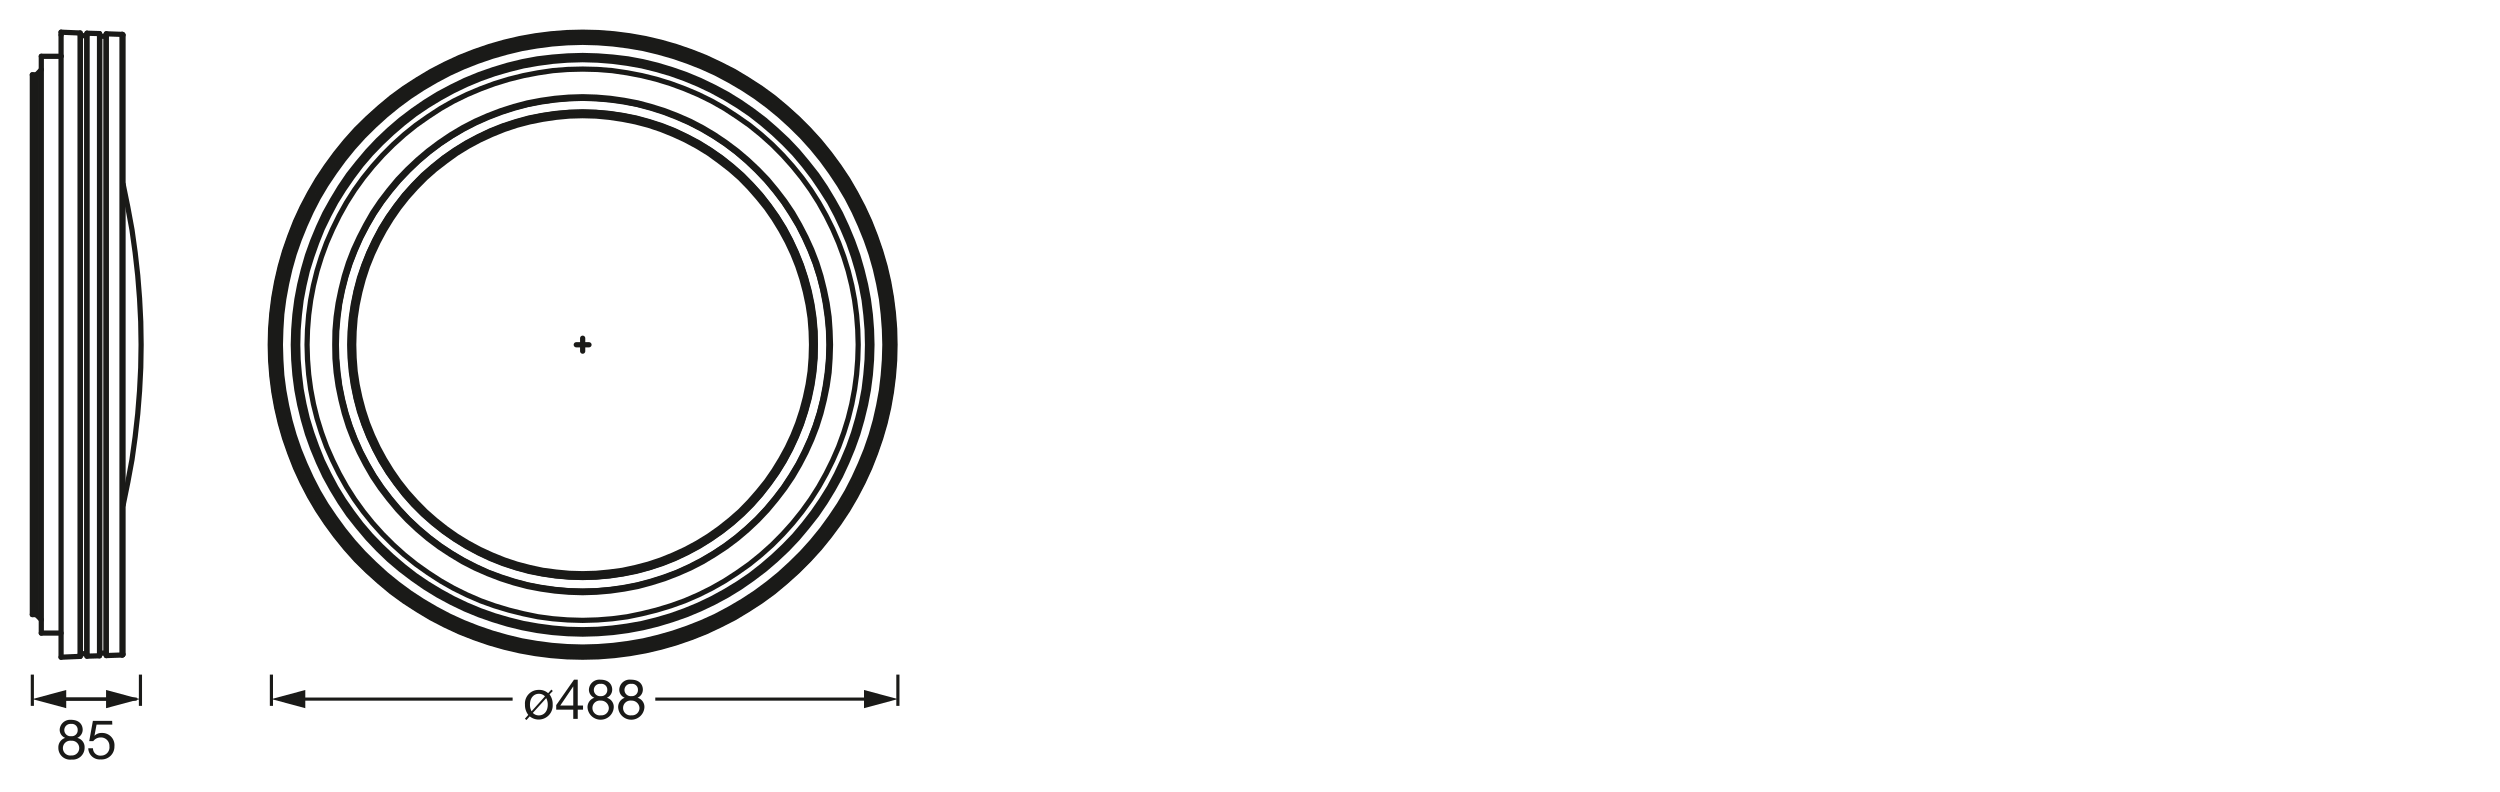<svg xmlns="http://www.w3.org/2000/svg" viewBox="0 0 340.16 107.72"><defs><style>.cls-1{fill:#1a1a18;}.cls-2,.cls-3{fill:none;stroke:#1a1a18;stroke-linejoin:round;}.cls-2{stroke-width:0.43px;}.cls-3{stroke-linecap:round;stroke-width:0.71px;}</style></defs><g id="mn_k"><path class="cls-1" d="M74.77,94.48a2.16,2.16,0,0,1,.43,1.39,1.91,1.91,0,0,1-3.12,1.6l-.45.5-.21-.18.46-.52a2.18,2.18,0,0,1-.45-1.4,1.85,1.85,0,0,1,1.89-2,1.75,1.75,0,0,1,1.26.45l.44-.49.2.19Zm-.62.27a1.09,1.09,0,0,0-.83-.35c-.67,0-1.21.53-1.21,1.47a1.83,1.83,0,0,0,.22.91ZM72.5,97a1.11,1.11,0,0,0,.82.34c.67,0,1.21-.52,1.21-1.46a1.88,1.88,0,0,0-.21-.89Z"/><path class="cls-1" d="M78.61,96h.72v.56h-.72v1.25H78V96.56H75.68v-.62l2.42-3.46h.51ZM78,96V93.39h0L76.23,96Z"/><path class="cls-1" d="M81.69,92.48c1.16,0,1.61.68,1.61,1.36a1.21,1.21,0,0,1-.73,1.1,1.29,1.29,0,0,1,.94,1.33,1.79,1.79,0,0,1-3.57,0,1.34,1.34,0,0,1,.93-1.33,1.18,1.18,0,0,1-.74-1.1A1.42,1.42,0,0,1,81.69,92.48Zm.06,4.85a1,1,0,0,0,1.09-1,1.06,1.06,0,0,0-1.1-1,1,1,0,0,0-1.13,1A1,1,0,0,0,81.75,97.33Zm0-2.61a.82.82,0,0,0,.88-.86.79.79,0,0,0-.9-.81.83.83,0,0,0-.93.81A.85.85,0,0,0,81.75,94.72Z"/><path class="cls-1" d="M85.86,92.48c1.16,0,1.61.68,1.61,1.36a1.21,1.21,0,0,1-.73,1.1,1.29,1.29,0,0,1,.94,1.33,1.79,1.79,0,0,1-3.57,0A1.34,1.34,0,0,1,85,94.94a1.18,1.18,0,0,1-.74-1.1A1.42,1.42,0,0,1,85.86,92.48Zm.06,4.85a1,1,0,0,0,1.09-1,1.06,1.06,0,0,0-1.1-1,1,1,0,0,0-1.13,1A1,1,0,0,0,85.92,97.33Zm0-2.61a.82.82,0,0,0,.88-.86.79.79,0,0,0-.9-.81.83.83,0,0,0-.93.81A.85.85,0,0,0,85.92,94.72Z"/><line class="cls-2" x1="122.17" y1="91.79" x2="122.17" y2="96.04"/><line class="cls-2" x1="36.93" y1="91.79" x2="36.93" y2="96.04"/><line class="cls-2" x1="89.16" y1="95.12" x2="118.4" y2="95.12"/><polygon class="cls-1" points="117.56 96.36 122.17 95.12 117.56 93.88 117.56 96.36"/><line class="cls-2" x1="40.7" y1="95.12" x2="69.75" y2="95.12"/><polygon class="cls-1" points="41.54 96.36 36.93 95.12 41.54 93.88 41.54 96.36"/><path class="cls-1" d="M9.64,97.94c1.16,0,1.61.67,1.61,1.36a1.21,1.21,0,0,1-.74,1.1,1.28,1.28,0,0,1,1,1.33,1.61,1.61,0,0,1-1.76,1.62,1.6,1.6,0,0,1-1.81-1.62,1.34,1.34,0,0,1,.93-1.33,1.19,1.19,0,0,1-.75-1.1A1.42,1.42,0,0,1,9.64,97.94Zm.06,4.85a1,1,0,0,0,1.08-1,1,1,0,0,0-1.09-1,1,1,0,0,0-1.13,1A1,1,0,0,0,9.7,102.79Zm0-2.62a.8.8,0,0,0,.87-.85.79.79,0,0,0-.89-.82.84.84,0,1,0,0,1.67Z"/><path class="cls-1" d="M15.28,98.59H13.14l-.29,1.53,0,0a1.32,1.32,0,0,1,1-.39,1.66,1.66,0,0,1,1.72,1.83,1.74,1.74,0,0,1-1.86,1.77,1.56,1.56,0,0,1-1.7-1.52h.64a1,1,0,0,0,1.12,1,1.13,1.13,0,0,0,1.12-1.27,1.15,1.15,0,0,0-1.2-1.2,1.27,1.27,0,0,0-1,.5l-.55,0,.5-2.76h2.62Z"/><line class="cls-2" x1="19.11" y1="91.79" x2="19.11" y2="96.04"/><line class="cls-2" x1="4.4" y1="91.79" x2="4.4" y2="96.04"/><line class="cls-2" x1="5.71" y1="95.12" x2="15.28" y2="95.12"/><polygon class="cls-1" points="14.43 96.36 19.04 95.12 14.43 93.88 14.43 96.36"/><line class="cls-2" x1="18.6" y1="95.12" x2="8.17" y2="95.12"/><polygon class="cls-1" points="9.01 93.88 4.4 95.12 9.01 96.36 9.01 93.88"/></g><g id="PG"><polygon class="cls-3" points="121.78 46.91 121.73 44.74 121.56 42.6 121.29 40.46 120.92 38.35 120.43 36.23 119.83 34.17 119.13 32.14 118.34 30.13 117.44 28.18 116.44 26.28 115.36 24.41 114.17 22.63 112.89 20.89 111.53 19.21 110.07 17.61 108.55 16.09 106.95 14.65 105.3 13.27 103.56 12 101.75 10.83 99.91 9.72 97.98 8.74 96.03 7.82 94.05 7.04 91.99 6.33 89.93 5.74 87.84 5.25 85.7 4.87 83.59 4.6 81.42 4.43 79.28 4.38 77.14 4.43 74.97 4.6 72.85 4.87 70.71 5.25 68.62 5.74 66.56 6.33 64.5 7.04 62.52 7.82 60.54 8.74 58.65 9.72 56.8 10.83 54.99 12 53.25 13.27 51.6 14.65 50 16.09 48.45 17.61 47.02 19.21 45.66 20.89 44.39 22.63 43.2 24.41 42.11 26.28 41.11 28.18 40.21 30.13 39.43 32.14 38.72 34.17 38.13 36.23 37.64 38.35 37.26 40.46 36.99 42.6 36.82 44.74 36.77 46.91 36.82 49.05 36.99 51.2 37.26 53.34 37.64 55.45 38.13 57.57 38.72 59.63 39.43 61.66 40.21 63.67 41.11 65.62 42.11 67.54 43.2 69.39 44.39 71.18 45.66 72.91 47.02 74.59 48.45 76.19 50 77.71 51.6 79.15 53.25 80.53 54.99 81.8 56.8 82.97 58.65 84.08 60.54 85.06 62.52 85.98 64.5 86.76 66.56 87.47 68.62 88.06 70.71 88.55 72.85 88.93 74.97 89.2 77.14 89.37 79.28 89.42 81.42 89.37 83.59 89.2 85.7 88.93 87.84 88.55 89.93 88.06 91.99 87.47 94.05 86.76 96.03 85.98 97.98 85.06 99.91 84.08 101.75 82.97 103.56 81.8 105.3 80.53 106.95 79.15 108.55 77.71 110.07 76.19 111.53 74.59 112.89 72.91 114.17 71.18 115.36 69.39 116.44 67.54 117.44 65.62 118.34 63.67 119.13 61.66 119.83 59.63 120.43 57.57 120.92 55.45 121.29 53.34 121.56 51.2 121.73 49.05 121.78 46.91"/><polygon class="cls-3" points="79.28 89.31 81.42 89.26 83.56 89.09 85.7 88.82 87.81 88.44 89.9 87.96 91.96 87.39 94 86.68 96 85.9 97.95 84.97 99.85 84 101.72 82.89 103.51 81.72 105.25 80.45 106.9 79.09 108.5 77.66 110.02 76.14 111.45 74.54 112.81 72.86 114.08 71.12 115.28 69.33 116.36 67.49 117.36 65.59 118.26 63.64 119.04 61.63 119.75 59.6 120.34 57.54 120.83 55.45 121.21 53.31 121.48 51.2 121.65 49.05 121.7 46.91 121.65 44.74 121.48 42.6 121.21 40.49 120.83 38.38 120.34 36.26 119.75 34.2 119.04 32.17 118.26 30.16 117.36 28.21 116.36 26.31 115.28 24.47 114.08 22.68 112.81 20.94 111.45 19.26 110.02 17.66 108.5 16.15 106.9 14.71 105.25 13.35 103.51 12.08 101.72 10.91 99.85 9.8 97.95 8.83 96 7.93 94 7.12 91.96 6.44 89.9 5.84 87.81 5.36 85.7 4.98 83.56 4.71 81.42 4.54 79.28 4.49 77.14 4.54 74.99 4.71 72.85 4.98 70.74 5.36 68.65 5.84 66.59 6.44 64.56 7.12 62.55 7.93 60.6 8.83 58.7 9.8 56.83 10.91 55.04 12.08 53.31 13.35 51.65 14.71 50.05 16.15 48.53 17.66 47.1 19.26 45.74 20.94 44.47 22.68 43.28 24.47 42.19 26.31 41.19 28.21 40.29 30.16 39.51 32.17 38.8 34.2 38.21 36.26 37.72 38.38 37.34 40.49 37.07 42.6 36.91 44.74 36.85 46.91 36.91 49.05 37.07 51.2 37.34 53.31 37.72 55.45 38.21 57.54 38.8 59.6 39.51 61.63 40.29 63.64 41.19 65.59 42.19 67.49 43.28 69.33 44.47 71.12 45.74 72.86 47.1 74.54 48.53 76.14 50.05 77.66 51.65 79.09 53.31 80.45 55.04 81.72 56.83 82.89 58.7 84 60.6 84.97 62.55 85.9 64.56 86.68 66.59 87.39 68.65 87.96 70.74 88.44 72.85 88.82 74.99 89.09 77.14 89.26 79.28 89.31"/><polygon class="cls-3" points="79.28 89.28 81.42 89.23 83.56 89.07 85.7 88.8 87.81 88.42 89.9 87.93 91.96 87.33 94 86.66 96 85.84 97.93 84.95 99.85 83.97 101.69 82.86 103.48 81.69 105.22 80.42 106.87 79.06 108.47 77.63 109.99 76.11 111.43 74.51 112.78 72.86 114.06 71.12 115.25 69.33 116.33 67.46 117.34 65.56 118.23 63.61 119.02 61.63 119.72 59.6 120.29 57.51 120.78 55.43 121.16 53.31 121.43 51.2 121.59 49.05 121.65 46.91 121.59 44.74 121.43 42.6 121.16 40.49 120.78 38.38 120.29 36.29 119.72 34.2 119.02 32.17 118.23 30.19 117.34 28.24 116.33 26.34 115.25 24.47 114.06 22.68 112.78 20.94 111.43 19.29 109.99 17.69 108.47 16.17 106.87 14.74 105.22 13.38 103.48 12.11 101.69 10.94 99.85 9.83 97.93 8.85 96 7.96 94 7.15 91.96 6.47 89.9 5.87 87.81 5.38 85.7 5 83.56 4.73 81.42 4.57 79.28 4.52 77.14 4.57 74.99 4.73 72.85 5 70.74 5.38 68.65 5.87 66.59 6.47 64.56 7.15 62.55 7.96 60.6 8.85 58.7 9.83 56.86 10.94 55.07 12.11 53.33 13.38 51.68 14.74 50.08 16.17 48.56 17.69 47.13 19.29 45.77 20.94 44.5 22.68 43.3 24.47 42.22 26.34 41.22 28.24 40.32 30.19 39.53 32.17 38.83 34.2 38.23 36.29 37.75 38.38 37.39 40.49 37.09 42.6 36.93 44.74 36.88 46.91 36.93 49.05 37.09 51.2 37.39 53.31 37.75 55.43 38.23 57.51 38.83 59.6 39.53 61.63 40.32 63.61 41.22 65.56 42.22 67.46 43.3 69.33 44.5 71.12 45.77 72.86 47.13 74.51 48.56 76.11 50.08 77.63 51.68 79.06 53.33 80.42 55.07 81.69 56.86 82.86 58.7 83.97 60.6 84.95 62.55 85.84 64.56 86.66 66.59 87.33 68.65 87.93 70.74 88.42 72.85 88.8 74.99 89.07 77.14 89.23 79.28 89.28"/><polygon class="cls-3" points="79.28 89.23 81.42 89.18 83.56 89.01 85.67 88.74 87.79 88.36 89.88 87.88 91.94 87.28 93.97 86.6 95.97 85.79 97.93 84.89 99.82 83.92 101.67 82.83 103.46 81.64 105.19 80.37 106.84 79.01 108.44 77.57 109.96 76.06 111.4 74.48 112.75 72.8 114 71.09 115.19 69.28 116.28 67.44 117.28 65.54 118.18 63.59 118.96 61.61 119.67 59.57 120.24 57.51 120.72 55.43 121.11 53.31 121.38 51.17 121.54 49.05 121.59 46.91 121.54 44.74 121.38 42.63 121.11 40.49 120.72 38.38 120.24 36.29 119.67 34.23 118.96 32.19 118.18 30.21 117.28 28.26 116.28 26.37 115.19 24.52 114 22.73 112.75 21 111.4 19.32 109.96 17.75 108.44 16.23 106.84 14.79 105.19 13.44 103.46 12.16 101.67 10.97 99.82 9.88 97.93 8.91 95.97 8.01 93.97 7.2 91.94 6.52 89.88 5.93 87.79 5.44 85.67 5.06 83.56 4.79 81.42 4.63 79.28 4.57 77.14 4.63 74.99 4.79 72.88 5.06 70.76 5.44 68.68 5.93 66.62 6.52 64.58 7.2 62.58 8.01 60.63 8.91 58.73 9.88 56.88 10.97 55.09 12.16 53.36 13.44 51.71 14.79 50.11 16.23 48.59 17.75 47.15 19.32 45.8 21 44.55 22.73 43.36 24.52 42.27 26.37 41.27 28.26 40.38 30.21 39.59 32.19 38.88 34.23 38.31 36.29 37.83 38.38 37.45 40.49 37.18 42.63 37.01 44.74 36.96 46.91 37.01 49.05 37.18 51.17 37.45 53.31 37.83 55.43 38.31 57.51 38.88 59.57 39.59 61.61 40.38 63.59 41.27 65.54 42.27 67.44 43.36 69.28 44.55 71.09 45.8 72.8 47.15 74.48 48.59 76.06 50.11 77.57 51.71 79.01 53.36 80.37 55.09 81.64 56.88 82.83 58.73 83.92 60.63 84.89 62.58 85.79 64.58 86.6 66.62 87.28 68.68 87.88 70.76 88.36 72.88 88.74 74.99 89.01 77.14 89.18 79.28 89.23"/><polygon class="cls-3" points="79.28 89.2 81.42 89.15 83.56 88.99 85.67 88.72 87.79 88.34 89.88 87.85 91.94 87.25 93.97 86.57 95.95 85.76 97.9 84.87 99.8 83.89 101.64 82.81 103.43 81.61 105.17 80.34 106.82 78.98 108.42 77.55 109.94 76.03 111.37 74.46 112.73 72.8 113.97 71.07 115.17 69.28 116.25 67.44 117.25 65.54 118.15 63.59 118.94 61.58 119.61 59.57 120.21 57.51 120.7 55.43 121.08 53.31 121.35 51.17 121.51 49.05 121.56 46.91 121.51 44.77 121.35 42.63 121.08 40.49 120.7 38.38 120.21 36.29 119.61 34.23 118.94 32.22 118.15 30.21 117.25 28.26 116.25 26.37 115.17 24.52 113.97 22.73 112.73 21.02 111.37 19.34 109.94 17.77 108.42 16.25 106.82 14.82 105.17 13.46 103.43 12.19 101.64 10.99 99.8 9.91 97.9 8.94 95.95 8.04 93.97 7.23 91.94 6.55 89.88 5.95 87.79 5.46 85.67 5.09 83.56 4.81 81.42 4.65 79.28 4.6 77.14 4.65 74.99 4.81 72.88 5.09 70.76 5.46 68.68 5.95 66.62 6.55 64.58 7.23 62.6 8.04 60.65 8.94 58.76 9.91 56.91 10.99 55.12 12.19 53.39 13.46 51.73 14.82 50.13 16.25 48.62 17.77 47.18 19.34 45.82 21.02 44.55 22.73 43.38 24.52 42.3 26.37 41.3 28.26 40.4 30.21 39.62 32.22 38.91 34.23 38.34 36.29 37.85 38.38 37.48 40.49 37.2 42.63 37.04 44.77 36.99 46.91 37.04 49.05 37.2 51.17 37.48 53.31 37.85 55.43 38.34 57.51 38.91 59.57 39.62 61.58 40.4 63.59 41.3 65.54 42.3 67.44 43.38 69.28 44.55 71.07 45.82 72.8 47.18 74.46 48.62 76.03 50.13 77.55 51.73 78.98 53.39 80.34 55.12 81.61 56.91 82.81 58.76 83.89 60.65 84.87 62.6 85.76 64.58 86.57 66.62 87.25 68.68 87.85 70.76 88.34 72.88 88.72 74.99 88.99 77.14 89.15 79.28 89.2"/><polygon class="cls-3" points="79.28 89.12 81.42 89.07 83.53 88.91 85.67 88.63 87.76 88.25 89.85 87.77 91.91 87.17 93.94 86.49 95.92 85.68 97.87 84.78 99.77 83.81 101.59 82.72 103.38 81.53 105.11 80.28 106.76 78.93 108.36 77.49 109.85 75.97 111.29 74.4 112.65 72.75 113.92 71.01 115.09 69.22 116.17 67.38 117.17 65.48 118.07 63.56 118.86 61.55 119.53 59.55 120.13 57.49 120.62 55.4 121 53.28 121.27 51.17 121.43 49.03 121.48 46.91 121.43 44.77 121.27 42.63 121 40.52 120.62 38.4 120.13 36.31 119.53 34.25 118.86 32.25 118.07 30.27 117.17 28.32 116.17 26.42 115.09 24.58 113.92 22.79 112.65 21.05 111.29 19.4 109.85 17.83 108.36 16.31 106.76 14.87 105.11 13.52 103.38 12.27 101.59 11.08 99.77 9.99 97.87 9.02 95.92 8.12 93.94 7.31 91.91 6.63 89.85 6.03 87.76 5.55 85.67 5.17 83.53 4.9 81.42 4.73 79.28 4.68 77.14 4.73 74.99 4.9 72.88 5.17 70.79 5.55 68.7 6.03 66.64 6.63 64.61 7.31 62.63 8.12 60.68 9.02 58.78 9.99 56.94 11.08 55.18 12.27 53.44 13.52 51.79 14.87 50.19 16.31 48.7 17.83 47.26 19.4 45.91 21.05 44.63 22.79 43.47 24.58 42.38 26.42 41.38 28.32 40.48 30.27 39.7 32.25 38.99 34.25 38.42 36.31 37.94 38.4 37.56 40.52 37.28 42.63 37.12 44.77 37.07 46.91 37.12 49.03 37.28 51.17 37.56 53.28 37.94 55.4 38.42 57.49 38.99 59.55 39.7 61.55 40.48 63.56 41.38 65.48 42.38 67.38 43.47 69.22 44.63 71.01 45.91 72.75 47.26 74.4 48.7 75.97 50.19 77.49 51.79 78.93 53.44 80.28 55.18 81.53 56.94 82.72 58.78 83.81 60.68 84.78 62.63 85.68 64.61 86.49 66.64 87.17 68.7 87.77 70.79 88.25 72.88 88.63 74.99 88.91 77.14 89.07 79.28 89.12"/><polygon class="cls-3" points="79.28 88.96 81.42 88.91 83.53 88.74 85.65 88.5 87.73 88.12 89.82 87.63 91.85 87.03 93.89 86.36 95.87 85.57 97.79 84.68 99.69 83.67 101.53 82.62 103.29 81.42 105.03 80.18 106.68 78.82 108.25 77.38 109.77 75.89 111.18 74.29 112.54 72.64 113.81 70.93 114.98 69.14 116.06 67.33 117.04 65.43 117.93 63.5 118.72 61.52 119.42 59.49 119.99 57.46 120.48 55.37 120.86 53.28 121.13 51.17 121.29 49.03 121.35 46.91 121.29 44.77 121.13 42.66 120.86 40.54 120.48 38.43 119.99 36.37 119.42 34.31 118.72 32.3 117.93 30.32 117.04 28.37 116.06 26.47 114.98 24.66 113.81 22.87 112.54 21.16 111.18 19.51 109.77 17.91 108.25 16.42 106.68 14.98 105.03 13.63 103.29 12.38 101.53 11.21 99.69 10.13 97.79 9.13 95.87 8.23 93.89 7.44 91.85 6.77 89.82 6.17 87.73 5.68 85.65 5.33 83.53 5.06 81.42 4.9 79.28 4.84 77.14 4.9 75.02 5.06 72.91 5.33 70.82 5.68 68.73 6.17 66.67 6.77 64.67 7.44 62.69 8.23 60.76 9.13 58.86 10.13 57.02 11.21 55.23 12.38 53.52 13.63 51.87 14.98 50.3 16.42 48.78 17.91 47.37 19.51 46.01 21.16 44.74 22.87 43.57 24.66 42.49 26.47 41.51 28.37 40.62 30.32 39.83 32.3 39.13 34.31 38.56 36.37 38.07 38.43 37.69 40.54 37.42 42.66 37.26 44.77 37.2 46.91 37.26 49.03 37.42 51.17 37.69 53.28 38.07 55.37 38.56 57.46 39.13 59.49 39.83 61.52 40.62 63.5 41.51 65.43 42.49 67.33 43.57 69.14 44.74 70.93 46.01 72.64 47.37 74.29 48.78 75.89 50.3 77.38 51.87 78.82 53.52 80.18 55.23 81.42 57.02 82.62 58.86 83.67 60.76 84.68 62.69 85.57 64.67 86.36 66.67 87.03 68.73 87.63 70.82 88.12 72.91 88.5 75.02 88.74 77.14 88.91 79.28 88.96"/><polygon class="cls-3" points="79.28 88.39 81.36 88.34 83.48 88.17 85.56 87.93 87.63 87.55 89.69 87.06 91.69 86.49 93.7 85.81 95.65 85.03 97.55 84.16 99.42 83.19 101.23 82.13 102.97 80.96 104.68 79.72 106.3 78.39 107.88 76.98 109.34 75.49 110.75 73.94 112.08 72.31 113.32 70.61 114.49 68.84 115.55 67.03 116.52 65.19 117.42 63.26 118.18 61.31 118.86 59.33 119.45 57.3 119.91 55.26 120.29 53.18 120.56 51.09 120.72 49 120.78 46.91 120.72 44.8 120.56 42.71 120.29 40.63 119.91 38.54 119.45 36.5 118.86 34.47 118.18 32.49 117.42 30.54 116.52 28.62 115.55 26.77 114.49 24.96 113.32 23.19 112.08 21.51 110.75 19.86 109.34 18.31 107.88 16.82 106.3 15.41 104.68 14.09 102.97 12.84 101.23 11.67 99.42 10.62 97.55 9.64 95.65 8.77 93.7 7.99 91.69 7.31 89.69 6.74 87.63 6.25 85.56 5.87 83.48 5.63 81.36 5.46 79.28 5.41 77.16 5.46 75.07 5.63 72.99 5.87 70.93 6.25 68.87 6.74 66.86 7.31 64.85 7.99 62.9 8.77 61.01 9.64 59.13 10.62 57.32 11.67 55.58 12.84 53.88 14.09 52.25 15.41 50.68 16.82 49.21 18.31 47.8 19.86 46.48 21.51 45.23 23.19 44.06 24.96 43.01 26.77 42.03 28.62 41.13 30.54 40.38 32.49 39.67 34.47 39.1 36.5 38.64 38.54 38.26 40.63 37.99 42.71 37.83 44.8 37.77 46.91 37.83 49 37.99 51.09 38.26 53.18 38.64 55.26 39.1 57.3 39.67 59.33 40.38 61.31 41.13 63.26 42.03 65.19 43.01 67.03 44.06 68.84 45.23 70.61 46.48 72.31 47.8 73.94 49.21 75.49 50.68 76.98 52.25 78.39 53.88 79.72 55.58 80.96 57.32 82.13 59.13 83.19 61.01 84.16 62.9 85.03 64.85 85.81 66.86 86.49 68.87 87.06 70.93 87.55 72.99 87.93 75.07 88.17 77.16 88.34 79.28 88.39"/><polygon class="cls-3" points="79.28 88.25 81.36 88.2 83.45 88.04 85.54 87.79 87.6 87.41 89.63 86.95 91.67 86.36 93.64 85.68 95.59 84.92 97.49 84.03 99.34 83.08 101.15 81.99 102.89 80.85 104.59 79.61 106.22 78.28 107.77 76.87 109.26 75.41 110.67 73.83 111.97 72.21 113.22 70.53 114.38 68.79 115.44 66.97 116.42 65.1 117.28 63.21 118.07 61.25 118.75 59.27 119.31 57.27 119.78 55.24 120.16 53.18 120.43 51.09 120.59 49 120.64 46.91 120.59 44.8 120.43 42.71 120.16 40.63 119.78 38.56 119.31 36.53 118.75 34.52 118.07 32.55 117.28 30.59 116.42 28.7 115.44 26.83 114.38 25.01 113.22 23.27 111.97 21.59 110.67 19.97 109.26 18.4 107.77 16.93 106.22 15.52 104.59 14.19 102.89 12.95 101.15 11.81 99.34 10.75 97.49 9.78 95.59 8.88 93.64 8.12 91.67 7.44 89.63 6.88 87.6 6.39 85.54 6.01 83.45 5.76 81.36 5.6 79.28 5.55 77.19 5.6 75.1 5.76 73.01 6.01 70.95 6.39 68.92 6.88 66.89 7.44 64.91 8.12 62.96 8.88 61.06 9.78 59.22 10.75 57.4 11.81 55.64 12.95 53.96 14.19 52.33 15.52 50.78 16.93 49.29 18.4 47.88 19.97 46.58 21.59 45.34 23.27 44.17 25.01 43.11 26.83 42.14 28.7 41.27 30.59 40.48 32.55 39.81 34.52 39.24 36.53 38.78 38.56 38.4 40.63 38.13 42.71 37.96 44.8 37.91 46.91 37.96 49 38.13 51.09 38.4 53.18 38.78 55.24 39.24 57.27 39.81 59.27 40.48 61.25 41.27 63.21 42.14 65.1 43.11 66.97 44.17 68.79 45.34 70.53 46.58 72.21 47.88 73.83 49.29 75.41 50.78 76.87 52.33 78.28 53.96 79.61 55.64 80.85 57.4 81.99 59.22 83.08 61.06 84.03 62.96 84.92 64.91 85.68 66.89 86.36 68.92 86.95 70.95 87.41 73.01 87.79 75.1 88.04 77.19 88.2 79.28 88.25"/><polygon class="cls-3" points="79.28 88.04 81.36 87.98 83.42 87.82 85.51 87.55 87.54 87.2 89.58 86.71 91.58 86.14 93.56 85.46 95.49 84.7 97.39 83.84 99.23 82.86 101.04 81.8 102.78 80.66 104.46 79.42 106.06 78.12 107.6 76.71 109.09 75.24 110.48 73.7 111.81 72.07 113.03 70.39 114.19 68.66 115.25 66.87 116.2 65.02 117.06 63.13 117.85 61.2 118.53 59.22 119.1 57.22 119.56 55.18 119.94 53.12 120.18 51.06 120.34 48.97 120.4 46.91 120.34 44.83 120.18 42.74 119.94 40.68 119.56 38.62 119.1 36.59 118.53 34.58 117.85 32.63 117.06 30.68 116.2 28.78 115.25 26.93 114.19 25.15 113.03 23.41 111.81 21.73 110.48 20.1 109.09 18.56 107.6 17.09 106.06 15.69 104.46 14.38 102.78 13.14 101.04 12 99.23 10.94 97.39 9.96 95.49 9.1 93.56 8.34 91.58 7.66 89.58 7.09 87.54 6.6 85.51 6.25 83.42 5.98 81.36 5.82 79.28 5.76 77.19 5.82 75.1 5.98 73.04 6.25 71.01 6.6 68.97 7.09 66.97 7.66 64.99 8.34 63.06 9.1 61.17 9.96 59.32 10.94 57.51 12 55.77 13.14 54.09 14.38 52.49 15.69 50.95 17.09 49.46 18.56 48.07 20.1 46.75 21.73 45.53 23.41 44.36 25.15 43.3 26.93 42.35 28.78 41.49 30.68 40.7 32.63 40.02 34.58 39.45 36.59 38.99 38.62 38.61 40.68 38.34 42.74 38.21 44.83 38.15 46.91 38.21 48.97 38.34 51.06 38.61 53.12 38.99 55.18 39.45 57.22 40.02 59.22 40.7 61.2 41.49 63.13 42.35 65.02 43.3 66.87 44.36 68.66 45.53 70.39 46.75 72.07 48.07 73.7 49.46 75.24 50.95 76.71 52.49 78.12 54.09 79.42 55.77 80.66 57.51 81.8 59.32 82.86 61.17 83.84 63.06 84.7 64.99 85.46 66.97 86.14 68.97 86.71 71.01 87.2 73.04 87.55 75.1 87.82 77.19 87.98 79.28 88.04"/><polygon class="cls-3" points="79.28 86.28 81.34 86.22 83.4 86.06 85.43 85.79 87.46 85.41 89.47 84.92 91.45 84.32 93.37 83.65 95.27 82.86 97.14 81.97 98.96 80.99 100.72 79.91 102.4 78.74 104.05 77.49 105.6 76.16 107.12 74.73 108.53 73.24 109.85 71.66 111.13 70.04 112.29 68.33 113.35 66.59 114.35 64.78 115.22 62.91 116.01 61.01 116.71 59.06 117.28 57.08 117.77 55.07 118.15 53.07 118.42 51.01 118.58 48.97 118.64 46.91 118.58 44.85 118.42 42.79 118.15 40.73 117.77 38.73 117.28 36.72 116.71 34.74 116.01 32.79 115.22 30.89 114.35 29.02 113.35 27.23 112.29 25.47 111.13 23.76 109.85 22.14 108.53 20.56 107.12 19.07 105.6 17.66 104.05 16.31 102.4 15.06 100.72 13.9 98.96 12.81 97.14 11.84 95.27 10.94 93.37 10.15 91.45 9.48 89.47 8.88 87.46 8.39 85.43 8.01 83.4 7.77 81.34 7.61 79.28 7.55 77.22 7.61 75.16 7.77 73.12 8.01 71.09 8.39 69.08 8.88 67.1 9.48 65.18 10.15 63.26 10.94 61.41 11.84 59.59 12.81 57.83 13.9 56.15 15.06 54.5 16.31 52.93 17.66 51.44 19.07 50.03 20.56 48.7 22.14 47.42 23.76 46.26 25.47 45.2 27.23 44.2 29.02 43.33 30.89 42.54 32.79 41.84 34.74 41.27 36.72 40.78 38.73 40.4 40.73 40.13 42.79 39.97 44.85 39.91 46.91 39.97 48.97 40.13 51.01 40.4 53.07 40.78 55.07 41.27 57.08 41.84 59.06 42.54 61.01 43.33 62.91 44.2 64.78 45.2 66.59 46.26 68.33 47.42 70.04 48.7 71.66 50.03 73.24 51.44 74.73 52.93 76.16 54.5 77.49 56.15 78.74 57.83 79.91 59.59 80.99 61.41 81.97 63.26 82.86 65.18 83.65 67.1 84.32 69.08 84.92 71.09 85.41 73.12 85.79 75.16 86.06 77.22 86.22 79.28 86.28"/><polygon class="cls-3" points="79.28 85.68 81.31 85.63 83.31 85.46 85.35 85.19 87.33 84.84 89.31 84.35 91.26 83.78 93.16 83.1 95.05 82.32 96.87 81.45 98.66 80.47 100.39 79.42 102.07 78.28 103.67 77.03 105.22 75.7 106.68 74.32 108.09 72.86 109.39 71.31 110.64 69.69 111.78 68.03 112.86 66.3 113.81 64.51 114.68 62.66 115.47 60.79 116.14 58.9 116.71 56.94 117.2 54.97 117.58 52.96 117.82 50.95 117.99 48.92 118.04 46.91 117.99 44.88 117.82 42.85 117.58 40.84 117.2 38.84 116.71 36.86 116.14 34.93 115.47 33.01 114.68 31.14 113.81 29.29 112.86 27.5 111.78 25.8 110.64 24.12 109.39 22.49 108.09 20.94 106.68 19.48 105.22 18.1 103.67 16.77 102.07 15.52 100.39 14.38 98.66 13.33 96.87 12.35 95.05 11.48 93.16 10.7 91.26 10.02 89.31 9.45 87.33 8.96 85.35 8.61 83.31 8.34 81.31 8.18 79.28 8.12 77.24 8.18 75.21 8.34 73.2 8.61 71.22 8.96 69.25 9.45 67.29 10.02 65.37 10.7 63.5 11.48 61.68 12.35 59.89 13.33 58.16 14.38 56.48 15.52 54.88 16.77 53.33 18.1 51.87 19.48 50.46 20.94 49.13 22.49 47.91 24.12 46.75 25.8 45.69 27.5 44.74 29.29 43.84 31.14 43.09 33.01 42.41 34.93 41.81 36.86 41.35 38.84 40.97 40.84 40.73 42.85 40.56 44.88 40.51 46.91 40.56 48.92 40.73 50.95 40.97 52.96 41.35 54.97 41.81 56.94 42.41 58.9 43.09 60.79 43.84 62.66 44.74 64.51 45.69 66.3 46.75 68.03 47.91 69.69 49.13 71.31 50.46 72.86 51.87 74.32 53.33 75.7 54.88 77.03 56.48 78.28 58.16 79.42 59.89 80.47 61.68 81.45 63.5 82.32 65.37 83.1 67.29 83.78 69.25 84.35 71.22 84.84 73.2 85.19 75.21 85.46 77.24 85.63 79.28 85.68"/><polygon class="cls-3" points="79.28 84.41 81.31 84.35 83.31 84.19 85.35 83.92 87.33 83.51 89.31 83.02 91.26 82.43 93.16 81.75 95.03 80.94 96.84 80.04 98.6 79.04 100.31 77.93 101.97 76.76 103.54 75.49 105.06 74.13 106.49 72.69 107.85 71.18 109.12 69.6 110.31 67.95 111.4 66.24 112.4 64.45 113.3 62.64 114.11 60.79 114.81 58.87 115.41 56.94 115.9 54.97 116.28 52.96 116.55 50.95 116.71 48.92 116.77 46.91 116.71 44.88 116.55 42.85 116.28 40.84 115.9 38.84 115.41 36.86 114.81 34.93 114.11 33.03 113.3 31.16 112.4 29.35 111.4 27.56 110.31 25.85 109.12 24.2 107.85 22.63 106.49 21.11 105.06 19.67 103.54 18.31 101.97 17.04 100.31 15.88 98.6 14.76 96.84 13.76 95.03 12.87 93.16 12.08 91.26 11.38 89.31 10.78 87.33 10.29 85.35 9.91 83.31 9.61 81.31 9.45 79.28 9.4 77.24 9.45 75.21 9.61 73.2 9.91 71.22 10.29 69.25 10.78 67.29 11.38 65.4 12.08 63.53 12.87 61.71 13.76 59.95 14.76 58.24 15.88 56.59 17.04 55.01 18.31 53.5 19.67 52.06 21.11 50.7 22.63 49.43 24.2 48.24 25.85 47.15 27.56 46.15 29.35 45.26 31.16 44.44 33.03 43.74 34.93 43.14 36.86 42.65 38.84 42.27 40.84 42 42.85 41.84 44.88 41.78 46.91 41.84 48.92 42 50.95 42.27 52.96 42.65 54.97 43.14 56.94 43.74 58.87 44.44 60.79 45.26 62.64 46.15 64.45 47.15 66.24 48.24 67.95 49.43 69.6 50.7 71.18 52.06 72.69 53.5 74.13 55.01 75.49 56.59 76.76 58.24 77.93 59.95 79.04 61.71 80.04 63.53 80.94 65.4 81.75 67.29 82.43 69.25 83.02 71.22 83.51 73.2 83.92 75.21 84.19 77.24 84.35 79.28 84.41"/><polygon class="cls-3" points="79.28 80.64 81.17 80.58 83.04 80.42 84.92 80.15 86.78 79.8 88.6 79.31 90.42 78.74 92.18 78.06 93.92 77.3 95.59 76.44 97.22 75.46 98.79 74.43 100.31 73.29 101.75 72.07 103.13 70.77 104.43 69.39 105.65 67.92 106.79 66.43 107.85 64.86 108.8 63.23 109.67 61.55 110.45 59.82 111.13 58.06 111.7 56.24 112.16 54.4 112.54 52.55 112.81 50.68 112.94 48.78 113 46.91 112.94 45.02 112.81 43.12 112.54 41.25 112.16 39.41 111.7 37.56 111.13 35.74 110.45 33.98 109.67 32.27 108.8 30.59 107.85 28.94 106.79 27.37 105.65 25.88 104.43 24.41 103.13 23.06 101.75 21.76 100.31 20.54 98.79 19.4 97.22 18.34 95.59 17.37 93.92 16.5 92.18 15.74 90.42 15.06 88.6 14.49 86.78 14 84.92 13.65 83.04 13.38 81.17 13.22 79.28 13.16 77.38 13.22 75.51 13.38 73.61 13.65 71.77 14 69.92 14.49 68.14 15.06 66.37 15.74 64.64 16.5 62.96 17.37 61.33 18.34 59.76 19.4 58.24 20.54 56.8 21.76 55.42 23.06 54.12 24.41 52.9 25.88 51.76 27.37 50.7 28.94 49.76 30.59 48.89 32.27 48.1 33.98 47.42 35.74 46.85 37.56 46.39 39.41 46.01 41.25 45.74 43.12 45.58 45.02 45.55 46.91 45.58 48.78 45.74 50.68 46.01 52.55 46.39 54.4 46.85 56.24 47.42 58.06 48.1 59.82 48.89 61.55 49.76 63.23 50.7 64.86 51.76 66.43 52.9 67.92 54.12 69.39 55.42 70.77 56.8 72.07 58.24 73.29 59.76 74.43 61.33 75.46 62.96 76.44 64.64 77.3 66.37 78.06 68.14 78.74 69.92 79.31 71.77 79.8 73.61 80.15 75.51 80.42 77.38 80.58 79.28 80.64"/><polygon class="cls-3" points="79.28 80.45 81.15 80.39 83.04 80.23 84.89 79.99 86.73 79.61 88.57 79.15 90.36 78.58 92.13 77.9 93.83 77.14 95.51 76.27 97.11 75.3 98.69 74.27 100.2 73.13 101.64 71.91 103 70.63 104.3 69.25 105.52 67.81 106.63 66.32 107.69 64.75 108.64 63.13 109.5 61.47 110.26 59.74 110.94 57.97 111.51 56.19 111.97 54.37 112.35 52.52 112.62 50.66 112.78 48.78 112.84 46.91 112.78 45.02 112.62 43.15 112.35 41.27 111.97 39.43 111.51 37.62 110.94 35.83 110.26 34.06 109.5 32.36 108.64 30.68 107.69 29.05 106.63 27.48 105.52 25.99 104.3 24.55 103 23.17 101.64 21.89 100.2 20.67 98.69 19.53 97.11 18.5 95.51 17.53 93.83 16.66 92.13 15.9 90.36 15.22 88.57 14.65 86.73 14.19 84.89 13.81 83.04 13.57 81.15 13.41 79.28 13.35 77.41 13.41 75.51 13.57 73.67 13.81 71.82 14.19 69.98 14.65 68.19 15.22 66.43 15.9 64.72 16.66 63.04 17.53 61.44 18.5 59.87 19.53 58.35 20.67 56.91 21.89 55.56 23.17 54.26 24.55 53.03 25.99 51.92 27.48 50.87 29.05 49.92 30.68 49.05 32.36 48.29 34.06 47.61 35.83 47.04 37.62 46.56 39.43 46.2 41.27 45.93 43.15 45.77 45.02 45.72 46.91 45.77 48.78 45.93 50.66 46.2 52.52 46.56 54.37 47.04 56.19 47.61 57.97 48.29 59.74 49.05 61.47 49.92 63.13 50.87 64.75 51.92 66.32 53.03 67.81 54.26 69.25 55.56 70.63 56.91 71.91 58.35 73.13 59.87 74.27 61.44 75.3 63.04 76.27 64.72 77.14 66.43 77.9 68.19 78.58 69.98 79.15 71.82 79.61 73.67 79.99 75.51 80.23 77.41 80.39 79.28 80.45"/><polygon class="cls-3" points="79.28 80.42 81.15 80.37 83.02 80.2 84.89 79.93 86.73 79.58 88.55 79.09 90.34 78.52 92.1 77.87 93.81 77.09 95.49 76.22 97.11 75.27 98.66 74.24 100.18 73.1 101.61 71.88 102.97 70.61 104.27 69.22 105.46 67.79 106.6 66.3 107.63 64.72 108.61 63.1 109.45 61.44 110.23 59.74 110.91 57.97 111.48 56.19 111.94 54.37 112.29 52.52 112.56 50.66 112.73 48.78 112.78 46.91 112.73 45.02 112.56 43.15 112.29 41.27 111.94 39.43 111.48 37.62 110.91 35.83 110.23 34.09 109.45 32.36 108.61 30.7 107.63 29.08 106.6 27.5 105.46 26.01 104.27 24.58 102.97 23.22 101.61 21.92 100.18 20.7 98.66 19.56 97.11 18.53 95.49 17.58 93.81 16.71 92.1 15.96 90.34 15.28 88.55 14.71 86.73 14.22 84.89 13.87 83.02 13.6 81.15 13.44 79.28 13.38 77.41 13.44 75.53 13.6 73.67 13.87 71.82 14.22 70 14.71 68.22 15.28 66.45 15.96 64.75 16.71 63.06 17.58 61.44 18.53 59.89 19.56 58.38 20.7 56.94 21.92 55.58 23.22 54.28 24.58 53.09 26.01 51.95 27.5 50.89 29.08 49.95 30.7 49.08 32.36 48.32 34.09 47.64 35.83 47.07 37.62 46.61 39.43 46.23 41.27 45.99 43.15 45.82 45.02 45.77 46.91 45.82 48.78 45.99 50.66 46.23 52.52 46.61 54.37 47.07 56.19 47.64 57.97 48.32 59.74 49.08 61.44 49.95 63.1 50.89 64.72 51.95 66.3 53.09 67.79 54.28 69.22 55.58 70.61 56.94 71.88 58.38 73.1 59.89 74.24 61.44 75.27 63.06 76.22 64.75 77.09 66.45 77.87 68.22 78.52 70 79.09 71.82 79.58 73.67 79.93 75.53 80.2 77.41 80.37 79.28 80.42"/><polygon class="cls-3" points="79.28 78.58 81.12 78.52 82.96 78.36 84.78 78.09 86.57 77.74 88.36 77.25 90.12 76.68 91.83 76 93.48 75.22 95.11 74.35 96.68 73.37 98.2 72.31 99.64 71.18 101.02 69.96 102.32 68.66 103.54 67.27 104.68 65.81 105.73 64.32 106.71 62.74 107.58 61.12 108.36 59.44 109.04 57.73 109.61 55.99 110.1 54.21 110.48 52.39 110.75 50.57 110.91 48.73 110.94 46.91 110.91 45.07 110.75 43.23 110.48 41.41 110.1 39.59 109.61 37.8 109.04 36.07 108.36 34.36 107.58 32.68 106.71 31.05 105.73 29.48 104.68 27.99 103.54 26.53 102.32 25.17 101.02 23.84 99.64 22.63 98.2 21.49 96.68 20.43 95.11 19.45 93.48 18.59 91.83 17.8 90.12 17.12 88.36 16.55 86.57 16.06 84.78 15.71 82.96 15.44 81.12 15.28 79.28 15.22 77.43 15.28 75.59 15.44 73.77 15.71 71.96 16.06 70.19 16.55 68.43 17.12 66.72 17.8 65.07 18.59 63.45 19.45 61.87 20.43 60.35 21.49 58.92 22.63 57.53 23.84 56.23 25.17 55.01 26.53 53.88 27.99 52.82 29.48 51.84 31.05 50.98 32.68 50.19 34.36 49.51 36.07 48.91 37.8 48.45 39.59 48.07 41.41 47.8 43.23 47.64 45.07 47.59 46.91 47.64 48.73 47.8 50.57 48.07 52.39 48.45 54.21 48.91 55.99 49.51 57.73 50.19 59.44 50.98 61.12 51.84 62.74 52.82 64.32 53.88 65.81 55.01 67.27 56.23 68.66 57.53 69.96 58.92 71.18 60.35 72.31 61.87 73.37 63.45 74.35 65.07 75.22 66.72 76 68.43 76.68 70.19 77.25 71.96 77.74 73.77 78.09 75.59 78.36 77.43 78.52 79.28 78.58"/><polygon class="cls-3" points="79.28 78.55 81.12 78.5 82.94 78.33 84.78 78.06 86.57 77.68 88.36 77.22 90.09 76.63 91.8 75.95 93.48 75.16 95.08 74.29 96.65 73.34 98.17 72.29 99.61 71.15 100.99 69.9 102.29 68.6 103.51 67.25 104.65 65.78 105.71 64.29 106.68 62.72 107.55 61.09 108.31 59.44 109.01 57.73 109.58 55.97 110.04 54.21 110.42 52.39 110.69 50.57 110.86 48.73 110.91 46.91 110.86 45.07 110.69 43.23 110.42 41.41 110.04 39.59 109.58 37.83 109.01 36.07 108.31 34.36 107.55 32.71 106.68 31.08 105.71 29.51 104.65 28.02 103.51 26.55 102.29 25.2 100.99 23.9 99.61 22.68 98.17 21.51 96.65 20.46 95.08 19.51 93.48 18.64 91.8 17.85 90.09 17.18 88.36 16.61 86.57 16.12 84.78 15.74 82.94 15.47 81.12 15.3 79.28 15.25 77.43 15.3 75.59 15.47 73.77 15.74 71.98 16.12 70.19 16.61 68.46 17.18 66.75 17.85 65.07 18.64 63.45 19.51 61.9 20.46 60.38 21.51 58.95 22.68 57.56 23.9 56.26 25.2 55.04 26.55 53.9 28.02 52.84 29.51 51.87 31.08 51 32.71 50.22 34.36 49.54 36.07 48.97 37.83 48.48 39.59 48.13 41.41 47.86 43.23 47.7 45.07 47.64 46.91 47.7 48.73 47.86 50.57 48.13 52.39 48.48 54.21 48.97 55.97 49.54 57.73 50.22 59.44 51 61.09 51.87 62.72 52.84 64.29 53.9 65.78 55.04 67.25 56.26 68.6 57.56 69.9 58.95 71.15 60.38 72.29 61.9 73.34 63.45 74.29 65.07 75.16 66.75 75.95 68.46 76.63 70.19 77.22 71.98 77.68 73.77 78.06 75.59 78.33 77.43 78.5 79.28 78.55"/><polygon class="cls-3" points="79.28 78.06 81.09 78.01 82.88 77.84 84.7 77.6 86.46 77.22 88.22 76.76 89.93 76.19 91.61 75.51 93.26 74.75 94.86 73.89 96.41 72.94 97.87 71.91 99.31 70.77 100.67 69.58 101.94 68.28 103.13 66.92 104.27 65.51 105.3 64.02 106.25 62.47 107.12 60.88 107.88 59.25 108.55 57.57 109.12 55.83 109.58 54.1 109.96 52.31 110.23 50.52 110.37 48.7 110.42 46.91 110.37 45.1 110.23 43.28 109.96 41.49 109.58 39.7 109.12 37.97 108.55 36.23 107.88 34.55 107.12 32.93 106.25 31.33 105.3 29.78 104.27 28.29 103.13 26.88 101.94 25.52 100.67 24.22 99.31 23.03 97.87 21.92 96.41 20.86 94.86 19.91 93.26 19.05 91.61 18.29 89.93 17.61 88.22 17.04 86.46 16.58 84.7 16.23 82.88 15.96 81.09 15.79 79.28 15.74 77.46 15.79 75.67 15.96 73.85 16.23 72.09 16.58 70.33 17.04 68.62 17.61 66.94 18.29 65.29 19.05 63.69 19.91 62.14 20.86 60.68 21.92 59.24 23.03 57.89 24.22 56.61 25.52 55.39 26.88 54.28 28.29 53.25 29.78 52.3 31.33 51.44 32.93 50.68 34.55 50 36.23 49.43 37.97 48.97 39.7 48.59 41.49 48.32 43.28 48.18 45.1 48.13 46.91 48.18 48.7 48.32 50.52 48.59 52.31 48.97 54.1 49.43 55.83 50 57.57 50.68 59.25 51.44 60.88 52.3 62.47 53.25 64.02 54.28 65.51 55.39 66.92 56.61 68.28 57.89 69.58 59.24 70.77 60.68 71.91 62.14 72.94 63.69 73.89 65.29 74.75 66.94 75.51 68.62 76.19 70.33 76.76 72.09 77.22 73.85 77.6 75.67 77.84 77.46 78.01 79.28 78.06"/><line class="cls-3" x1="78.41" y1="46.91" x2="80.14" y2="46.91"/><line class="cls-3" x1="79.28" y1="46.02" x2="79.28" y2="47.78"/><line class="cls-3" x1="11.8" y1="4.87" x2="10.94" y2="4.84"/><line class="cls-3" x1="14.43" y1="4.95" x2="13.57" y2="4.92"/><line class="cls-3" x1="5.62" y1="7.66" x2="8.31" y2="7.66"/><line class="cls-3" x1="10.91" y1="4.49" x2="8.31" y2="4.38"/><line class="cls-3" x1="13.54" y1="4.57" x2="11.83" y2="4.52"/><line class="cls-3" x1="16.66" y1="4.68" x2="14.46" y2="4.6"/><polyline class="cls-3" points="5.62 9.48 4.95 10.18 4.95 83.62"/><line class="cls-3" x1="8.31" y1="4.76" x2="8.31" y2="4.38"/><line class="cls-3" x1="5.62" y1="7.66" x2="5.62" y2="86.14"/><line class="cls-3" x1="4.4" y1="10.18" x2="4.4" y2="83.62"/><line class="cls-3" x1="8.31" y1="7.63" x2="8.31" y2="4.76"/><line class="cls-3" x1="8.31" y1="7.63" x2="8.31" y2="89.42"/><line class="cls-3" x1="16.74" y1="4.76" x2="16.74" y2="89.04"/><line class="cls-3" x1="16.6" y1="4.68" x2="16.6" y2="89.12"/><line class="cls-3" x1="14.46" y1="89.2" x2="14.46" y2="4.6"/><line class="cls-3" x1="14.43" y1="88.85" x2="14.43" y2="4.95"/><line class="cls-3" x1="13.57" y1="88.88" x2="13.57" y2="4.92"/><line class="cls-3" x1="13.54" y1="89.23" x2="13.54" y2="4.57"/><line class="cls-3" x1="11.83" y1="89.28" x2="11.83" y2="4.52"/><line class="cls-3" x1="11.8" y1="88.93" x2="11.8" y2="4.87"/><line class="cls-3" x1="10.94" y1="88.96" x2="10.94" y2="4.84"/><line class="cls-3" x1="10.91" y1="89.31" x2="10.91" y2="4.49"/><polyline class="cls-3" points="16.66 89.12 16.71 89.09 16.74 89.04"/><polyline class="cls-3" points="16.74 4.76 16.71 4.71 16.66 4.68"/><line class="cls-3" x1="10.91" y1="89.31" x2="8.31" y2="89.42"/><line class="cls-3" x1="13.54" y1="89.23" x2="11.83" y2="89.28"/><line class="cls-3" x1="16.66" y1="89.12" x2="14.46" y2="89.2"/><line class="cls-3" x1="11.8" y1="88.93" x2="10.94" y2="88.96"/><line class="cls-3" x1="14.43" y1="88.85" x2="13.57" y2="88.88"/><line class="cls-3" x1="5.62" y1="86.14" x2="8.31" y2="86.14"/><line class="cls-3" x1="4.94" y1="83.62" x2="5.62" y2="84.32"/><polyline class="cls-3" points="16.76 68.71 17.39 65.62 17.96 62.53 18.39 59.44 18.74 56.32 18.99 53.18 19.15 50.03 19.2 46.91 19.15 43.77 18.99 40.63 18.74 37.48 18.39 34.36 17.96 31.27 17.39 28.18 16.76 25.09"/><line class="cls-3" x1="4.94" y1="83.62" x2="4.4" y2="83.62"/><line class="cls-3" x1="4.4" y1="10.18" x2="4.94" y2="10.18"/></g></svg>